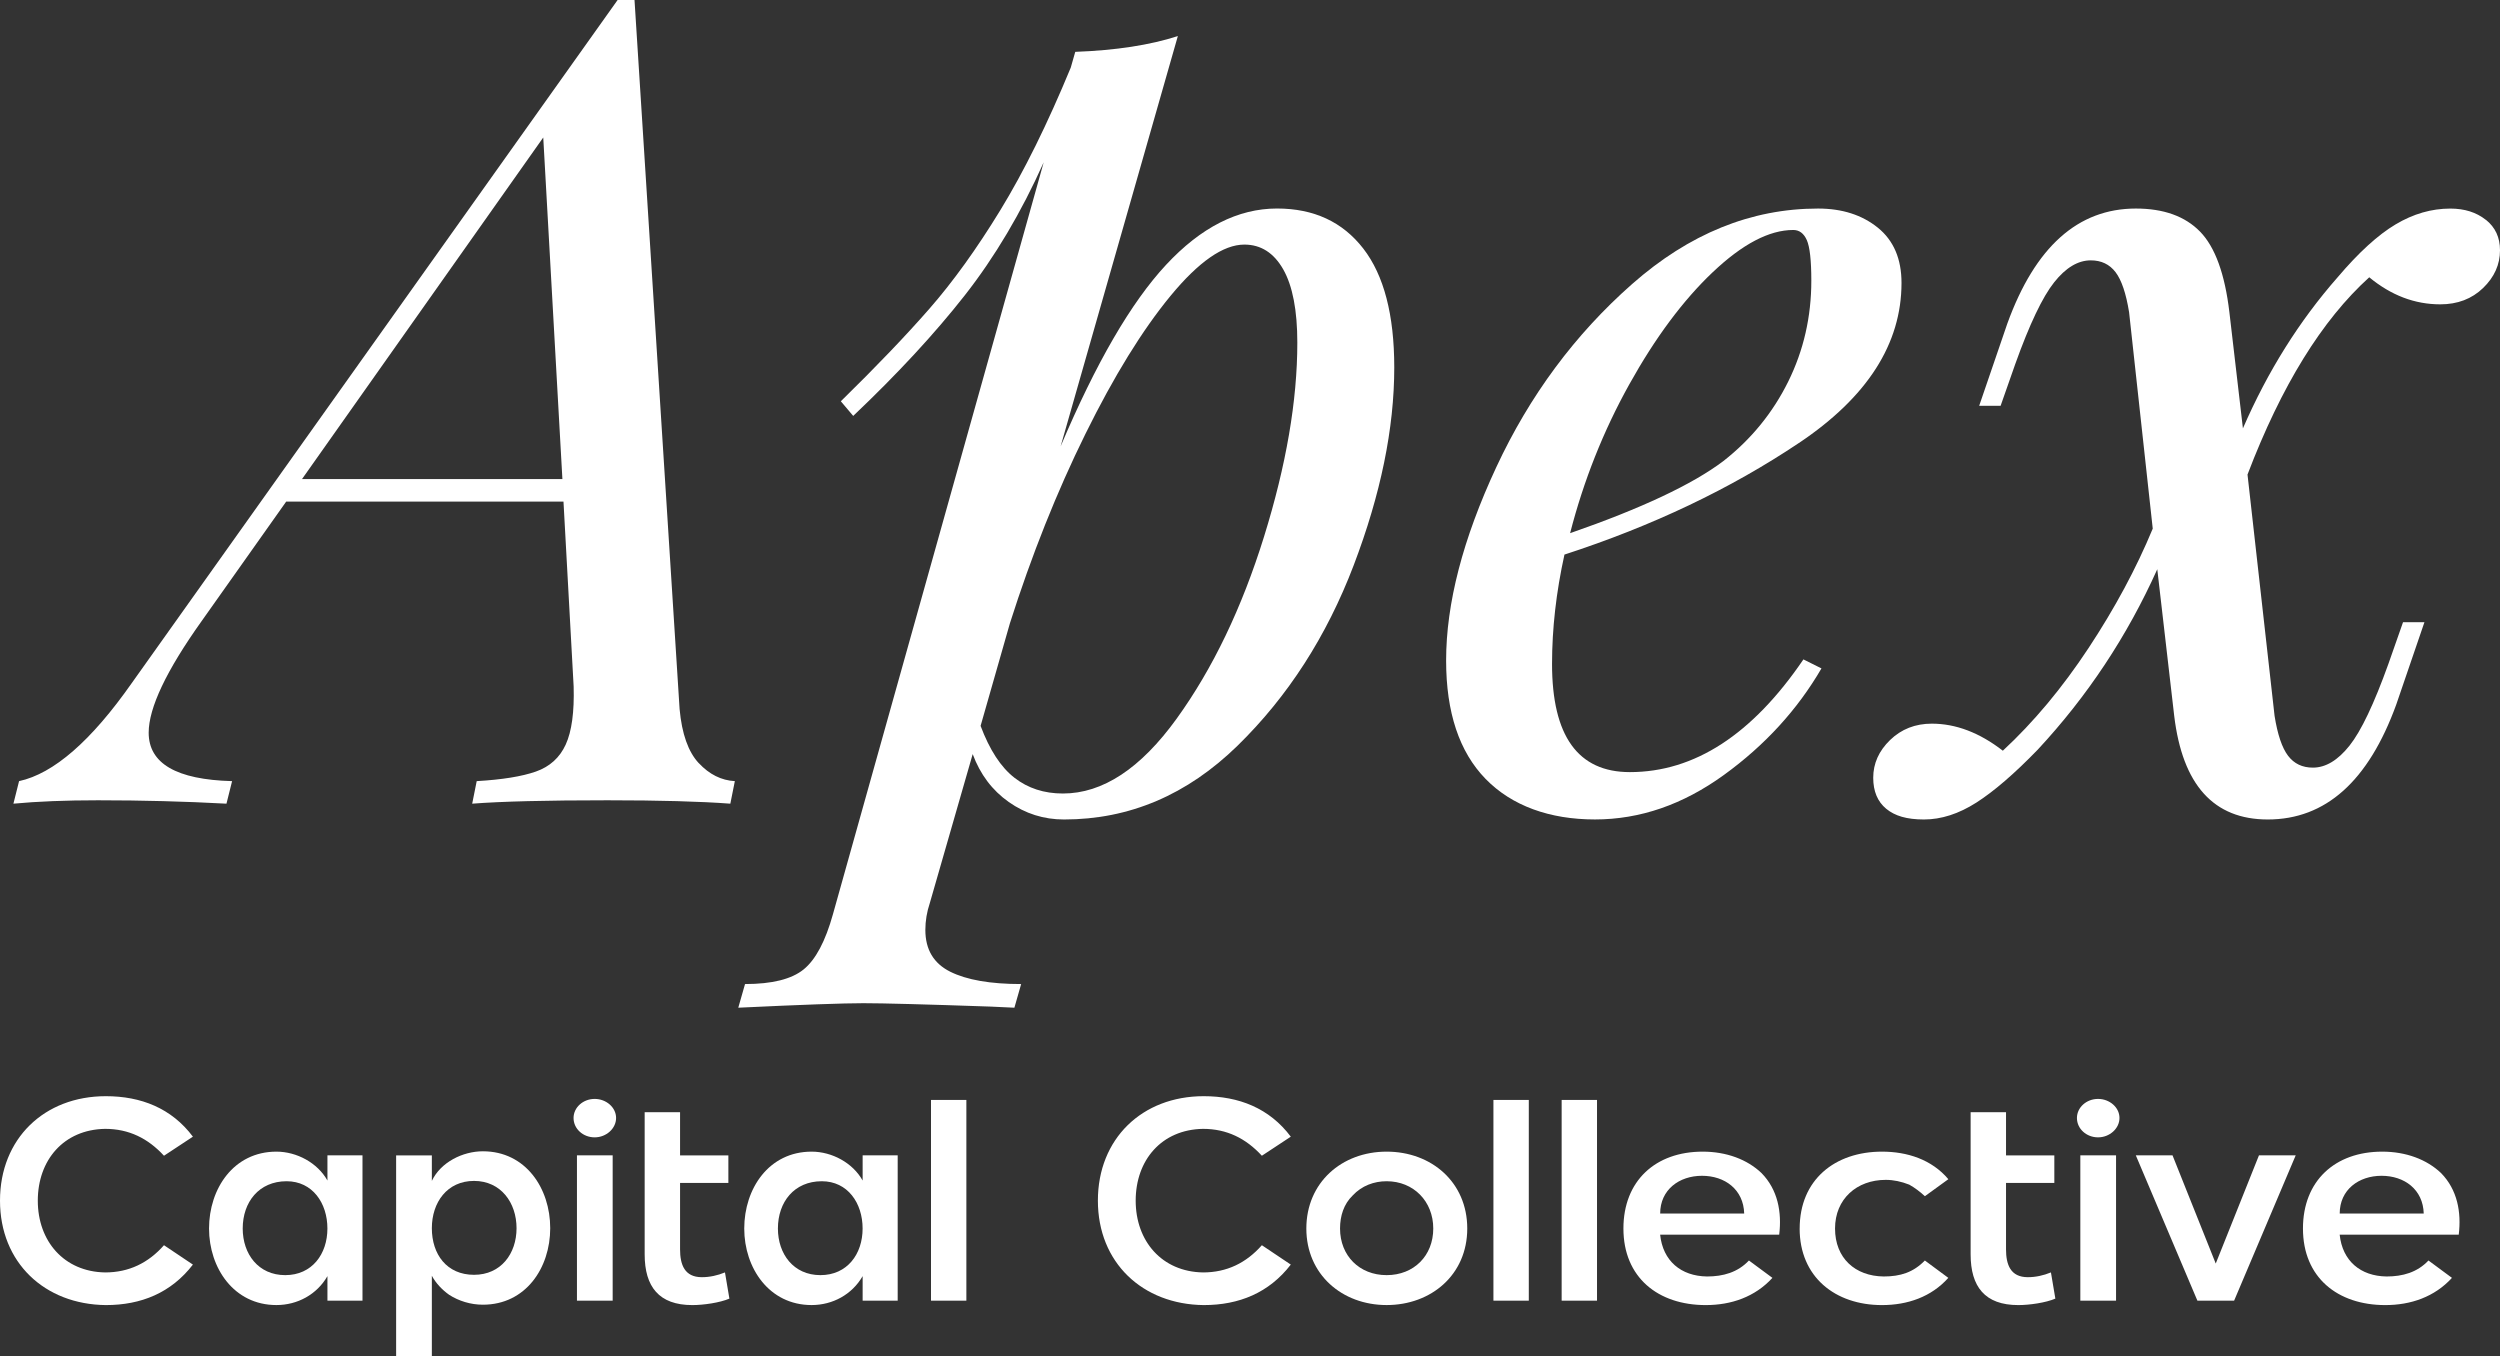 <?xml version="1.0" encoding="UTF-8"?>
<svg id="Layer_2" data-name="Layer 2" xmlns="http://www.w3.org/2000/svg" viewBox="0 0 853.89 463.18">
  <rect x="0" y="0" width="853.89" height="463.18" fill="#333333" stroke="none"/>
  <defs>
    <style>
      .cls-1 {
        fill: #fff;
      }
    </style>
  </defs>
  <g id="Layer_1-2" data-name="Layer 1">
    <g>
      <path class="cls-1" d="M0,410.08c0-21.15,15.11-35.67,36.14-35.67,11.97,0,22.43,4.07,29.75,13.83l-9.88,6.51c-5.46-5.93-11.97-9.18-20.1-9.18-14.17.23-23,10.69-23,24.52s8.94,24.28,23,24.52c8.13,0,14.76-3.25,20.1-9.3l9.88,6.62c-7.44,9.64-17.66,13.83-29.75,13.83-20.92-.23-36.14-14.52-36.14-35.67Z"/>
      <path class="cls-1" d="M71.4,419.61c0-13.59,8.37-26.26,23.01-26.26,6.97,0,14.06,3.83,17.43,9.87v-8.6h11.97v49.62h-11.97v-8.37c-3.6,6.27-10.23,9.88-17.43,9.88-14.53,0-23.01-12.67-23.01-26.14ZM82.9,419.61c0,8.71,5.35,15.92,14.52,15.92s14.41-7.21,14.41-15.92-5.11-16.15-13.94-16.15c-9.42,0-14.99,7.09-14.99,16.15Z"/>
      <path class="cls-1" d="M135.3,394.63h12.2v8.71c3.02-6.39,10.57-10.11,17.43-10.11,14.64,0,23,12.67,23,26.26s-8.37,26.14-23,26.14c-4.19,0-8.25-1.28-11.51-3.37-2.44-1.74-4.53-3.95-5.92-6.51v27.42h-12.2v-68.55ZM147.5,419.5c0,8.94,5.11,15.92,14.41,15.92,9.18,0,14.52-7.21,14.52-15.92s-5.35-16.15-14.52-16.15-14.41,7.32-14.41,16.15Z"/>
      <path class="cls-1" d="M195.9,381.85c0-3.6,3.26-6.51,7.21-6.51,3.95,0,7.32,2.9,7.32,6.51s-3.37,6.62-7.32,6.62-7.21-2.91-7.21-6.62ZM209.26,394.62v49.62h-12.2v-49.62h12.2Z"/>
      <path class="cls-1" d="M232.28,379.87v14.76h16.5v9.41h-16.5v22.66c0,5.23,1.51,9.53,7.44,9.53,2.68,0,5.35-.58,7.9-1.63l1.51,8.95c-3.25,1.4-8.83,2.21-12.67,2.21-11.39,0-16.27-6.28-16.27-17.32v-48.57h12.08Z"/>
      <path class="cls-1" d="M254.2,419.61c0-13.59,8.37-26.26,23.01-26.26,6.97,0,14.06,3.83,17.43,9.87v-8.6h11.97v49.62h-11.97v-8.37c-3.6,6.27-10.23,9.88-17.43,9.88-14.53,0-23.01-12.67-23.01-26.14ZM265.7,419.61c0,8.71,5.35,15.92,14.52,15.92s14.41-7.21,14.41-15.92-5.11-16.15-13.94-16.15c-9.42,0-14.99,7.09-14.99,16.15Z"/>
      <path class="cls-1" d="M317.99,444.25v-68.56h12.08v68.56h-12.08Z"/>
      <path class="cls-1" d="M374.99,410.08c0-21.15,15.11-35.67,36.14-35.67,11.97,0,22.43,4.07,29.75,13.83l-9.88,6.51c-5.46-5.93-11.97-9.18-20.1-9.18-14.17.23-23,10.69-23,24.52s8.94,24.28,23,24.52c8.13,0,14.76-3.25,20.1-9.3l9.88,6.62c-7.44,9.64-17.66,13.83-29.75,13.83-20.92-.23-36.14-14.52-36.14-35.67Z"/>
      <path class="cls-1" d="M446.19,419.61c0-15.69,12.08-26.26,27.42-26.26s27.54,10.46,27.54,26.26-12.32,26.14-27.54,26.14-27.42-10.46-27.42-26.14ZM457.7,419.61c0,9.29,6.62,15.92,15.92,15.92s15.92-6.62,15.92-15.92-6.74-16.15-15.92-16.15c-4.3,0-8.48,1.51-11.62,4.88-3.02,2.91-4.3,6.97-4.3,11.27Z"/>
      <path class="cls-1" d="M510.09,444.25v-68.56h12.08v68.56h-12.08Z"/>
      <path class="cls-1" d="M533.39,444.25v-68.56h12.08v68.56h-12.08Z"/>
      <path class="cls-1" d="M554.49,419.61c0-16.27,10.92-26.26,27.07-26.26,8.14,0,15.22,2.67,20.1,7.32,5.58,5.69,6.97,13.36,6.04,21.03h-40.67c.93,8.95,7.09,14.18,16.04,14.29,5.46,0,10.46-1.39,14.29-5.46l8.02,5.93c-5.93,6.51-14.06,9.3-22.77,9.3-16.27,0-28.12-9.41-28.12-26.14ZM595.74,414.5c-.23-8.25-6.62-12.9-14.41-12.9s-14.29,4.76-14.29,12.9h28.7Z"/>
      <path class="cls-1" d="M614.69,419.61c0-16.62,11.97-26.26,28.12-26.26,8.6,0,16.96,2.67,22.66,9.41l-8.01,5.81c-1.63-1.51-3.48-2.91-5.35-3.95-2.67-1.05-5.35-1.63-8.02-1.63-9.88,0-17.32,6.51-17.32,16.62s6.86,16.27,16.62,16.38c5.69,0,10.11-1.39,14.06-5.46l8.01,5.93c-5.81,6.51-13.94,9.3-22.66,9.3-16.04,0-28.12-9.65-28.12-26.14Z"/>
      <path class="cls-1" d="M685.17,379.87v14.76h16.5v9.41h-16.5v22.66c0,5.23,1.51,9.53,7.44,9.53,2.68,0,5.35-.58,7.9-1.63l1.51,8.95c-3.25,1.4-8.83,2.21-12.67,2.21-11.39,0-16.27-6.28-16.27-17.32v-48.57h12.08Z"/>
      <path class="cls-1" d="M709.39,381.85c0-3.6,3.25-6.51,7.21-6.51,3.95,0,7.32,2.9,7.32,6.51s-3.37,6.62-7.32,6.62-7.21-2.91-7.21-6.62ZM722.75,394.62v49.62h-12.2v-49.62h12.2Z"/>
      <path class="cls-1" d="M742.04,394.62l14.76,36.95,14.76-36.95h12.55l-21.03,49.62h-12.55l-21.03-49.62h12.55Z"/>
      <path class="cls-1" d="M786.59,419.61c0-16.27,10.92-26.26,27.07-26.26,8.14,0,15.22,2.67,20.1,7.32,5.58,5.69,6.97,13.36,6.04,21.03h-40.67c.93,8.95,7.09,14.18,16.04,14.29,5.46,0,10.46-1.39,14.29-5.46l8.02,5.93c-5.93,6.51-14.06,9.3-22.77,9.3-16.27,0-28.12-9.41-28.12-26.14ZM827.84,414.5c-.23-8.25-6.62-12.9-14.41-12.9s-14.29,4.76-14.29,12.9h28.7Z"/>
    </g>
    <g>
      <path class="cls-1" d="M238.67,260.64c3.59,3.85,7.7,5.91,12.32,6.16l-1.54,7.7c-10.27-.77-24.26-1.16-41.97-1.16-20.79,0-36.19.39-46.2,1.16l1.54-7.7c8.72-.51,15.46-1.6,20.21-3.27,4.75-1.67,8.15-4.75,10.2-9.24,2.05-4.49,2.95-11.1,2.7-19.83l-3.47-63.14h-94.71l-28.88,40.81c-12.07,16.94-18.09,29.65-18.09,38.12,0,10.53,9.49,16.04,28.49,16.55l-1.92,7.7c-14.12-.77-28.75-1.16-43.89-1.16-11.03,0-20.66.39-28.88,1.16l1.93-7.7c11.81-2.56,24.64-13.73,38.5-33.5L210.95,0h5.77l15.4,242.17c.77,8.47,2.95,14.63,6.54,18.48ZM192.09,163.62l-6.54-116.66-82.39,116.66h88.94Z"/>
      <path class="cls-1" d="M465.63,84.89c7.06,9.11,10.59,22.65,10.59,40.62,0,20.79-4.62,43.31-13.86,67.57-9.24,24.25-22.46,44.79-39.65,61.6-17.2,16.81-36.96,25.22-59.29,25.22-6.93,0-13.22-1.99-18.87-5.97-5.65-3.98-9.76-9.43-12.32-16.36l-14.63,50.82c-1.03,3.08-1.54,6.16-1.54,9.24,0,6.67,2.82,11.42,8.47,14.25,5.64,2.82,13.73,4.23,24.25,4.23l-2.31,8.08-8.08-.38c-22.33-.77-36.83-1.16-43.5-1.16s-21.17.51-42.73,1.54l2.31-8.08c9.24,0,15.92-1.67,20.02-5,4.11-3.34,7.44-9.62,10.01-18.86L356.48,55.44c-7.7,17.2-16.69,32.34-26.95,45.43-10.27,13.09-22.97,26.82-38.11,41.19l-4.23-5c12.06-11.8,22.14-22.33,30.22-31.57,8.08-9.24,16.17-20.47,24.25-33.69,8.08-13.22,16.1-29.45,24.06-48.7l1.54-5.39c13.86-.51,25.54-2.31,35.04-5.39l-40.04,140.14c12.06-28.49,24.06-49.15,36-61.99,11.93-12.83,24.57-19.25,37.92-19.25,12.57,0,22.39,4.56,29.45,13.67ZM401.91,245.44c12.32-17.07,22.26-37.79,29.84-62.18,7.57-24.38,11.36-46.45,11.36-66.22,0-11.03-1.61-19.38-4.81-25.03-3.21-5.64-7.64-8.47-13.28-8.47-7.19,0-15.59,5.84-25.22,17.52-9.62,11.68-19.32,27.4-29.07,47.16-9.76,19.77-18.35,41.33-25.79,64.68l-10.01,35.03c3.08,8.22,6.93,14.12,11.55,17.71,4.62,3.6,10.14,5.39,16.56,5.39,13.6,0,26.56-8.53,38.88-25.6Z"/>
      <path class="cls-1" d="M614.43,151.3c-23.36,15.66-50.05,28.36-80.08,38.12-2.83,12.84-4.24,25.28-4.24,37.34,0,24.64,8.86,36.96,26.57,36.96,22.07,0,41.83-12.83,59.29-38.5l6.16,3.08c-8.22,14.12-19.32,26.25-33.3,36.38-13.99,10.14-28.68,15.21-44.08,15.21s-28.36-4.62-37.35-13.86c-8.99-9.24-13.47-22.71-13.47-40.42,0-19.5,5.71-41.51,17.13-66.03,11.42-24.51,26.88-45.36,46.39-62.56,19.5-17.19,40.68-25.79,63.53-25.79,8.21,0,15.01,2.18,20.41,6.54,5.39,4.37,8.08,10.65,8.08,18.87,0,20.79-11.68,39.02-35.04,54.67ZM584.98,92.98c-10.14,9.62-19.64,22.4-28.49,38.31-8.86,15.92-15.59,32.86-20.21,50.82,24.38-8.47,41.83-16.68,52.36-24.64,9.49-7.44,16.87-16.49,22.14-27.14,5.26-10.65,7.89-22.14,7.89-34.46,0-6.93-.52-11.55-1.54-13.86-1.03-2.31-2.57-3.46-4.62-3.46-8.22,0-17.39,4.81-27.53,14.44Z"/>
      <path class="cls-1" d="M849.08,75.08c3.21,2.57,4.81,6.03,4.81,10.39,0,4.88-1.92,9.18-5.77,12.9-3.85,3.72-8.73,5.58-14.63,5.58-8.73,0-16.81-3.08-24.26-9.24-16.17,14.63-30.03,37.09-41.58,67.38l9.24,82.39c1.02,6.42,2.56,10.97,4.62,13.67,2.05,2.69,4.87,4.04,8.47,4.04,4.36,0,8.53-2.5,12.51-7.51,3.98-5,8.4-14.31,13.28-27.91l5-14.25h7.31l-9.62,28.11c-9.5,26.18-24.13,39.27-43.89,39.27-18.48,0-29.13-11.8-31.96-35.42l-5.78-50.05c-10.27,22.85-23.87,43.38-40.81,61.6-7.96,8.22-14.96,14.25-20.98,18.1-6.03,3.85-12,5.77-17.9,5.77s-9.94-1.22-12.9-3.66c-2.95-2.44-4.43-5.97-4.43-10.59,0-4.87,1.92-9.17,5.77-12.9,3.85-3.72,8.6-5.58,14.25-5.58,8.21,0,16.3,3.08,24.25,9.24,10.52-9.75,20.27-21.43,29.26-35.04,8.98-13.6,16.3-27.2,21.94-40.81l-8.08-73.92c-1.03-6.41-2.57-10.97-4.62-13.67-2.06-2.7-4.88-4.04-8.47-4.04-4.37,0-8.54,2.5-12.51,7.51-3.98,5-8.41,14.31-13.28,27.91l-5,14.25h-7.32l9.62-28.1c9.49-26.18,24.12-39.27,43.89-39.27,9.49,0,16.81,2.63,21.94,7.89,5.13,5.26,8.47,14.44,10.01,27.53l4.62,39.66c8.47-19.5,19.25-36.7,32.34-51.59,7.18-8.47,13.79-14.5,19.83-18.09,6.03-3.59,12.25-5.39,18.67-5.39,4.87,0,8.92,1.29,12.13,3.85Z"/>
    </g>
  </g>
</svg>